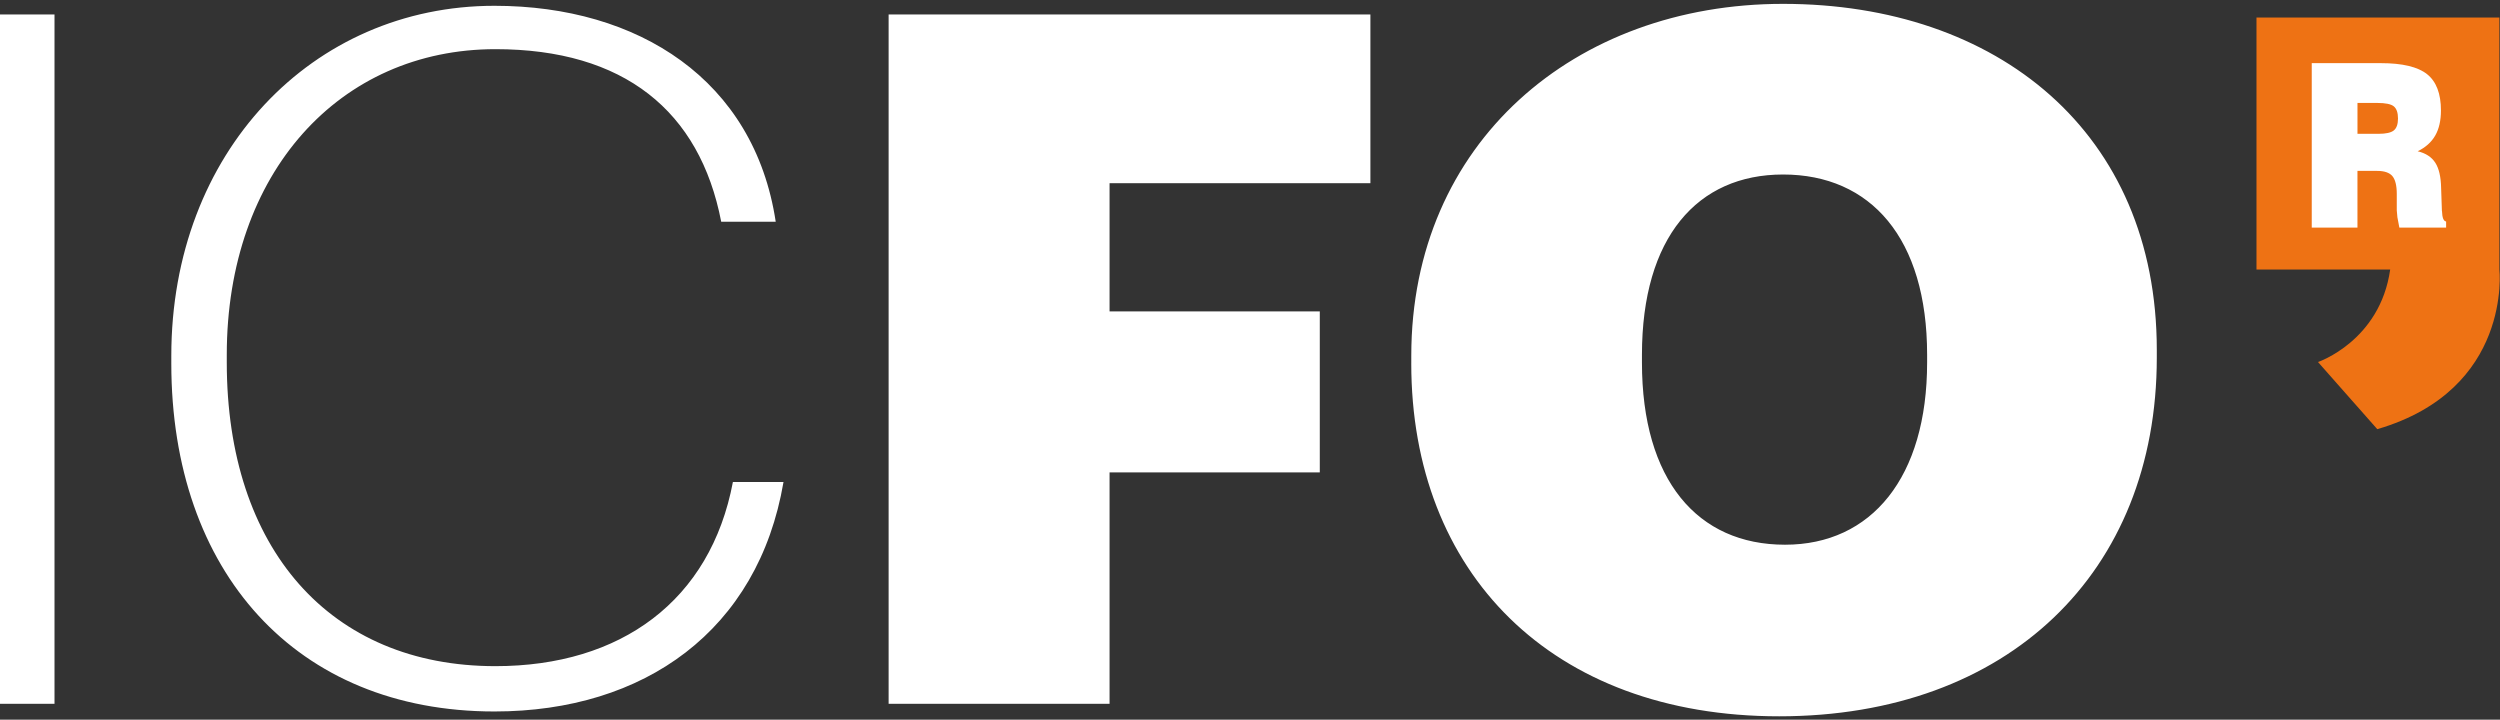 <svg xmlns="http://www.w3.org/2000/svg" width="132" height="38" fill-rule="evenodd" xmlns:v="https://vecta.io/nano"><rect width="100%" height="100%" fill="#333333" stroke="none"/><path d="M0 37.16h2.878V.764H0zm9.045-17.969v-.407C9.045 8.044 16.497.306 26.106.306c7.606 0 13.721 3.92 14.852 11.402H38.08c-1.13-5.854-5.139-9.112-11.922-9.112-8.222 0-14.184 6.516-14.184 16.136v.407c0 9.824 5.447 16.034 14.184 16.034 6.629 0 11.357-3.461 12.539-9.722h2.672c-1.336 7.839-7.349 12.115-15.263 12.115-10.483 0-17.061-7.381-17.061-18.376M46.919.764h25.438v8.908H58.585v6.77h11.1v8.501h-11.1V37.16H46.919zm54.833 18.376v-.407c0-6.159-2.981-9.519-7.606-9.519-4.522 0-7.451 3.309-7.451 9.519v.407c0 6.21 2.929 9.621 7.554 9.621 4.574 0 7.503-3.563 7.503-9.621m-27.236.051v-.407c0-11.25 8.633-18.58 19.63-18.58 11.306 0 19.733 6.77 19.733 18.274v.407c0 11.352-7.862 18.936-19.939 18.936-12.025 0-19.425-7.585-19.425-18.631" fill="#fff"/><path d="M119.142.926h12.826v13.309s.689 6.341-6.448 8.425l-3.13-3.545s3.279-1.108 3.812-4.885h-7.06V.926z" fill="#ee7214"/><path d="M122.06 12.019V3.334h3.644c1.143 0 1.958.194 2.446.583s.732 1.028.732 1.917c0 .53-.101.971-.3 1.32s-.51.628-.928.832c.424.103.734.303.928.604s.297.741.309 1.324l.041 1.209c0 .008.002.018.006.029.011.346.084.527.217.542v.324h-2.469l-.103-.545-.033-.363v-.867c0-.447-.078-.763-.233-.946s-.424-.274-.805-.274h-1.038v2.995h-2.415zm2.415-4.953h1.109c.392 0 .661-.06.809-.179s.221-.33.221-.63c0-.307-.075-.521-.221-.641s-.439-.18-.869-.18h-1.049v1.63z" fill="#fff"/></svg>